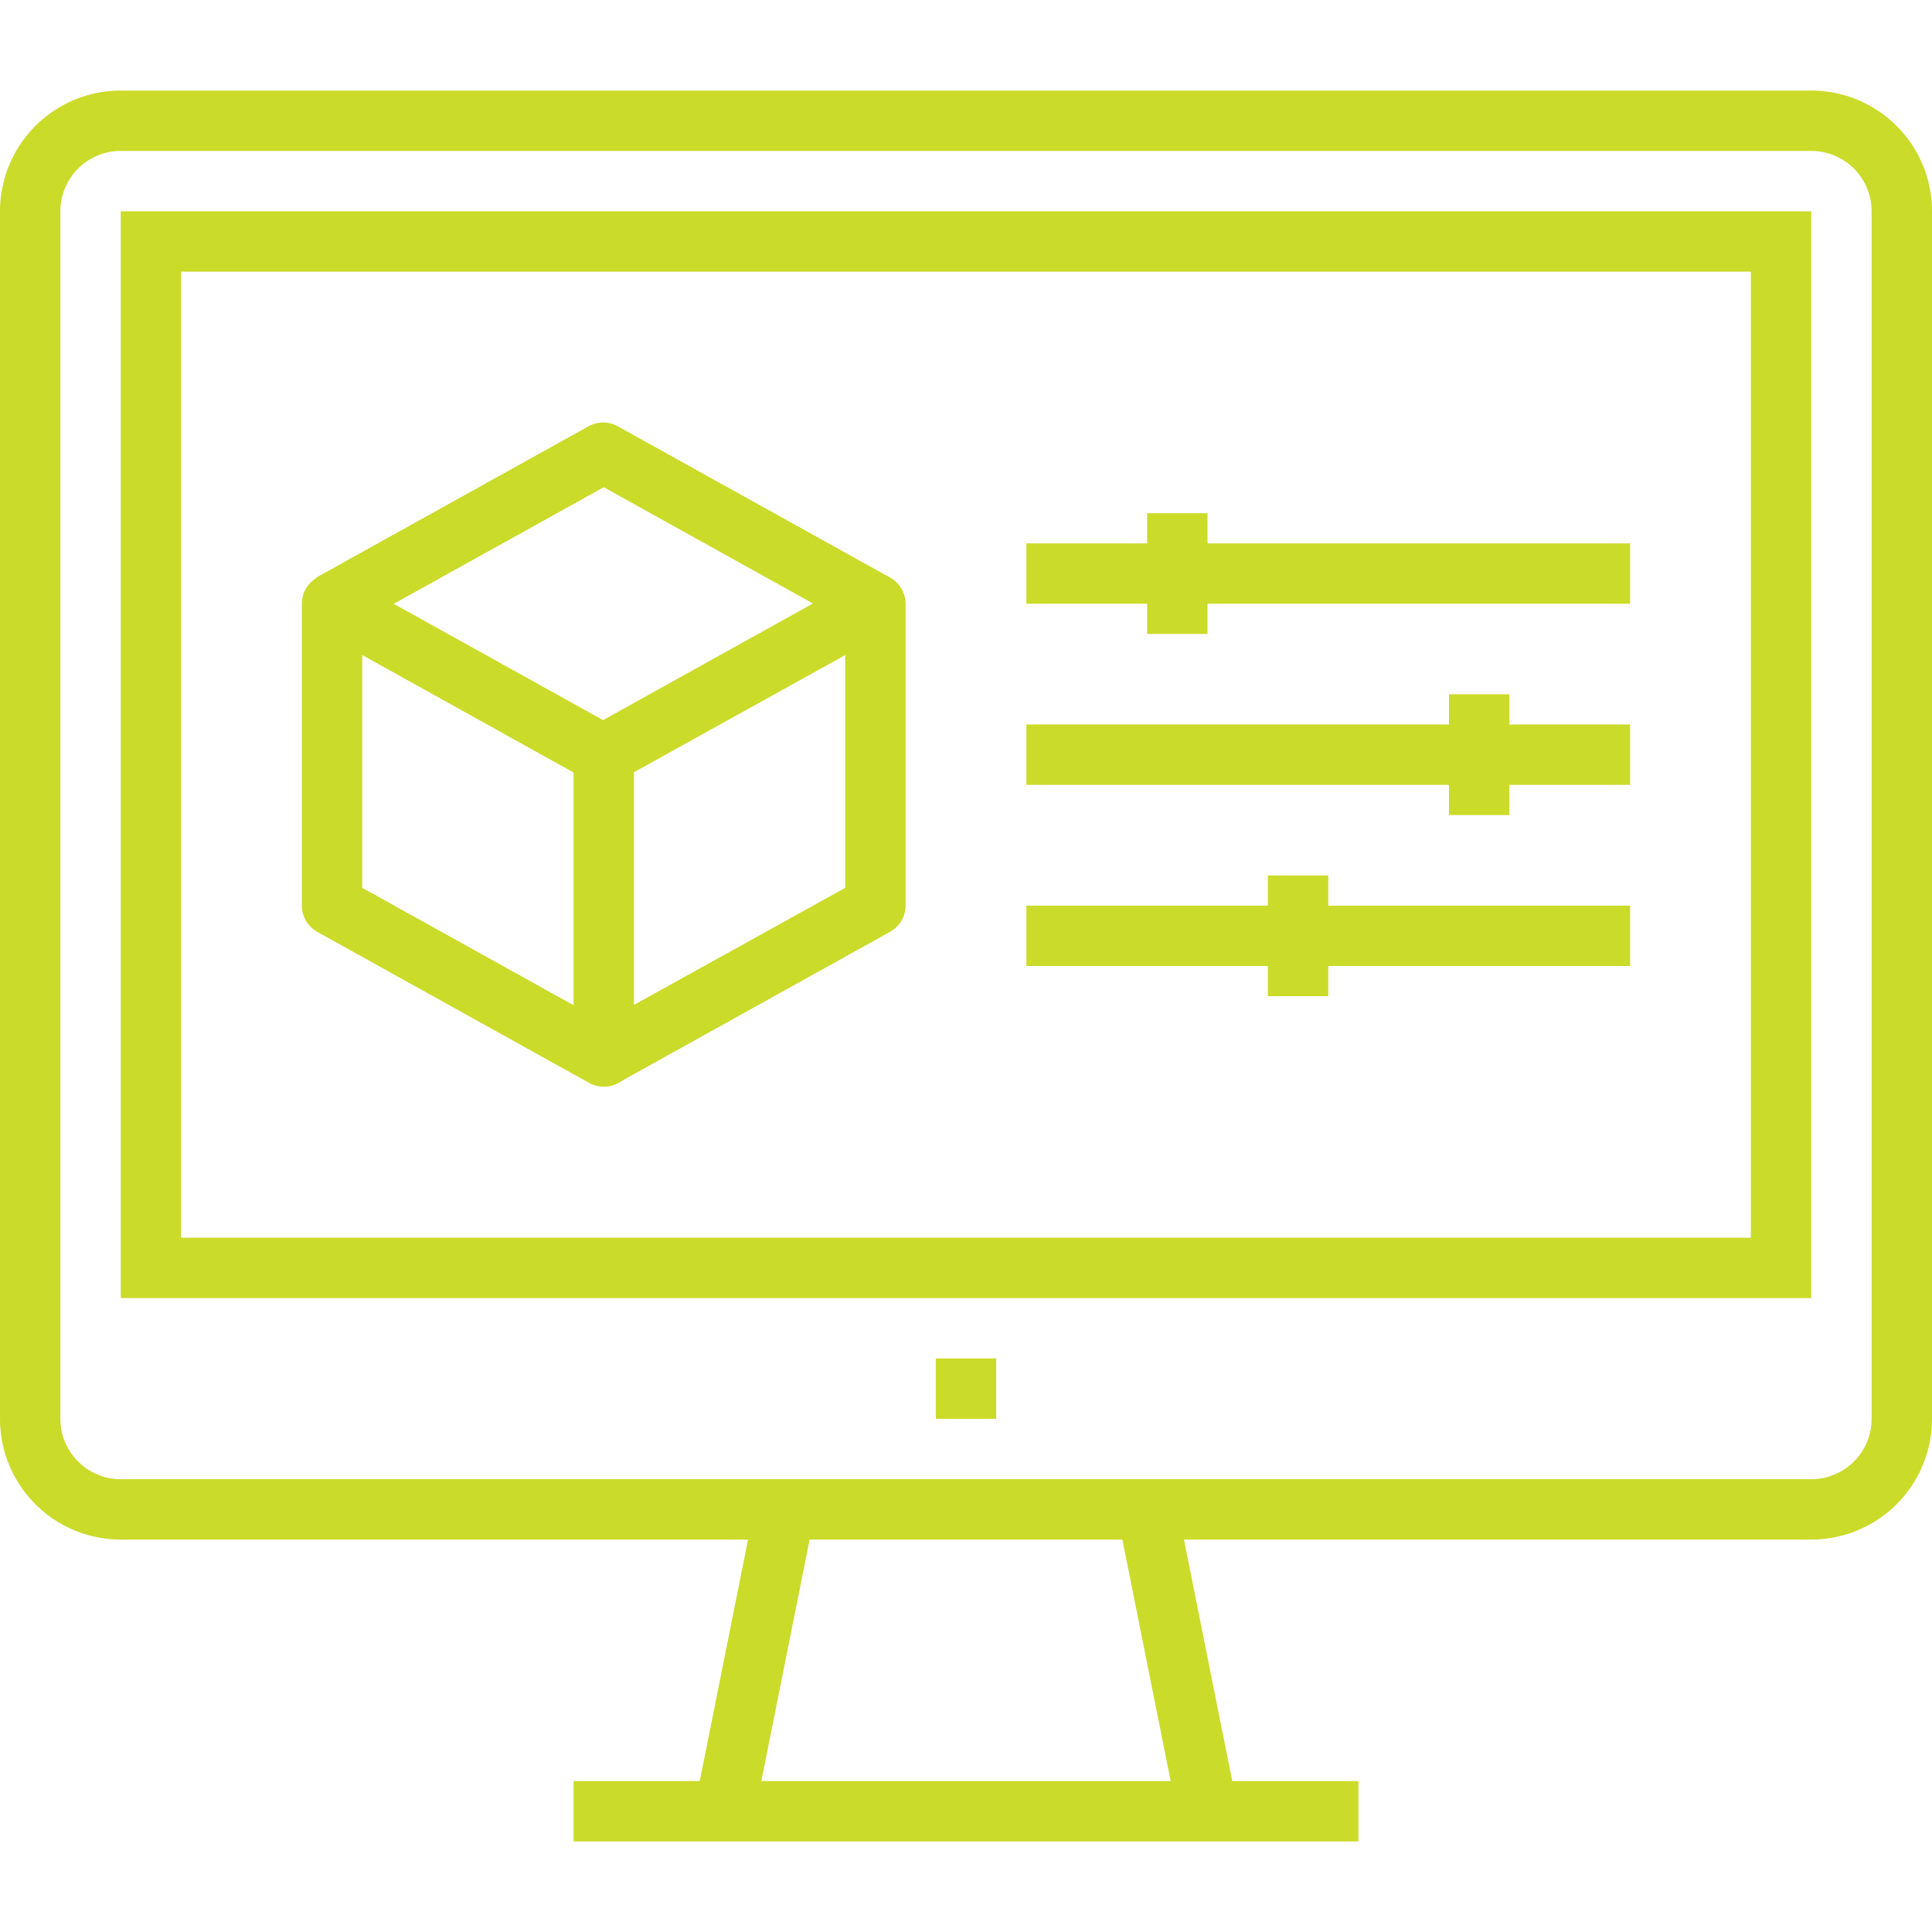 <svg id="Layer_1" data-name="Layer 1" xmlns="http://www.w3.org/2000/svg" viewBox="0 0 64 64"><defs><style>.cls-1{fill:#cbdb2a;}</style></defs><title>Product-Icons</title><path class="cls-1" d="M12,29.41l7,3.89V25.59L12,21.7v7.71ZM20,36a1,1,0,0,1-.49-.13l-9-5A1,1,0,0,1,10,30V20a1,1,0,0,1,.49-.86,1,1,0,0,1,1,0l9,5A1,1,0,0,1,21,25V35a1,1,0,0,1-.49.86A1,1,0,0,1,20,36Z"/><path class="cls-1" d="M20.48,35.87l-1-1.74L28,29.41V21.7l-7.52,4.17-1-1.74,9-5a1,1,0,0,1,1,0A1,1,0,0,1,30,20V30a1,1,0,0,1-.52.87l-9,5Z"/><path class="cls-1" d="M28.51,20.87,20,16.14l-8.52,4.73-1-1.74,9-5a1,1,0,0,1,1,0l9,5-1,1.74Z"/><polygon class="cls-1" points="54 20 34 20 34 18 54 18 54 20 54 20"/><polygon class="cls-1" points="54 26 34 26 34 24 54 24 54 26 54 26"/><polygon class="cls-1" points="54 32 34 32 34 30 54 30 54 32 54 32"/><polygon class="cls-1" points="40 21 38 21 38 17 40 17 40 21 40 21"/><polygon class="cls-1" points="50 27 48 27 48 23 50 23 50 27 50 27"/><polygon class="cls-1" points="44 33 42 33 42 29 44 29 44 33 44 33"/><path class="cls-1" d="M4,5A2,2,0,0,0,2,7V47a2,2,0,0,0,2,2H60a2,2,0,0,0,2-2V7a2,2,0,0,0-2-2ZM60,51H4a4,4,0,0,1-4-4V7A4,4,0,0,1,4,3H60a4,4,0,0,1,4,4V47a4,4,0,0,1-4,4Z"/><polygon class="cls-1" points="39.02 60.2 37.02 50.2 38.98 49.8 40.98 59.8 39.02 60.2 39.02 60.2"/><polygon class="cls-1" points="24.98 60.2 23.02 59.8 25.02 49.8 26.98 50.2 24.98 60.2 24.98 60.2"/><polygon class="cls-1" points="45 61 19 61 19 59 45 59 45 61 45 61"/><polygon class="cls-1" points="33 47 31 47 31 45 33 45 33 47 33 47"/><path class="cls-1" d="M6,41H58V9H6V41Zm54,2H4V7H60V43Z"/></svg>